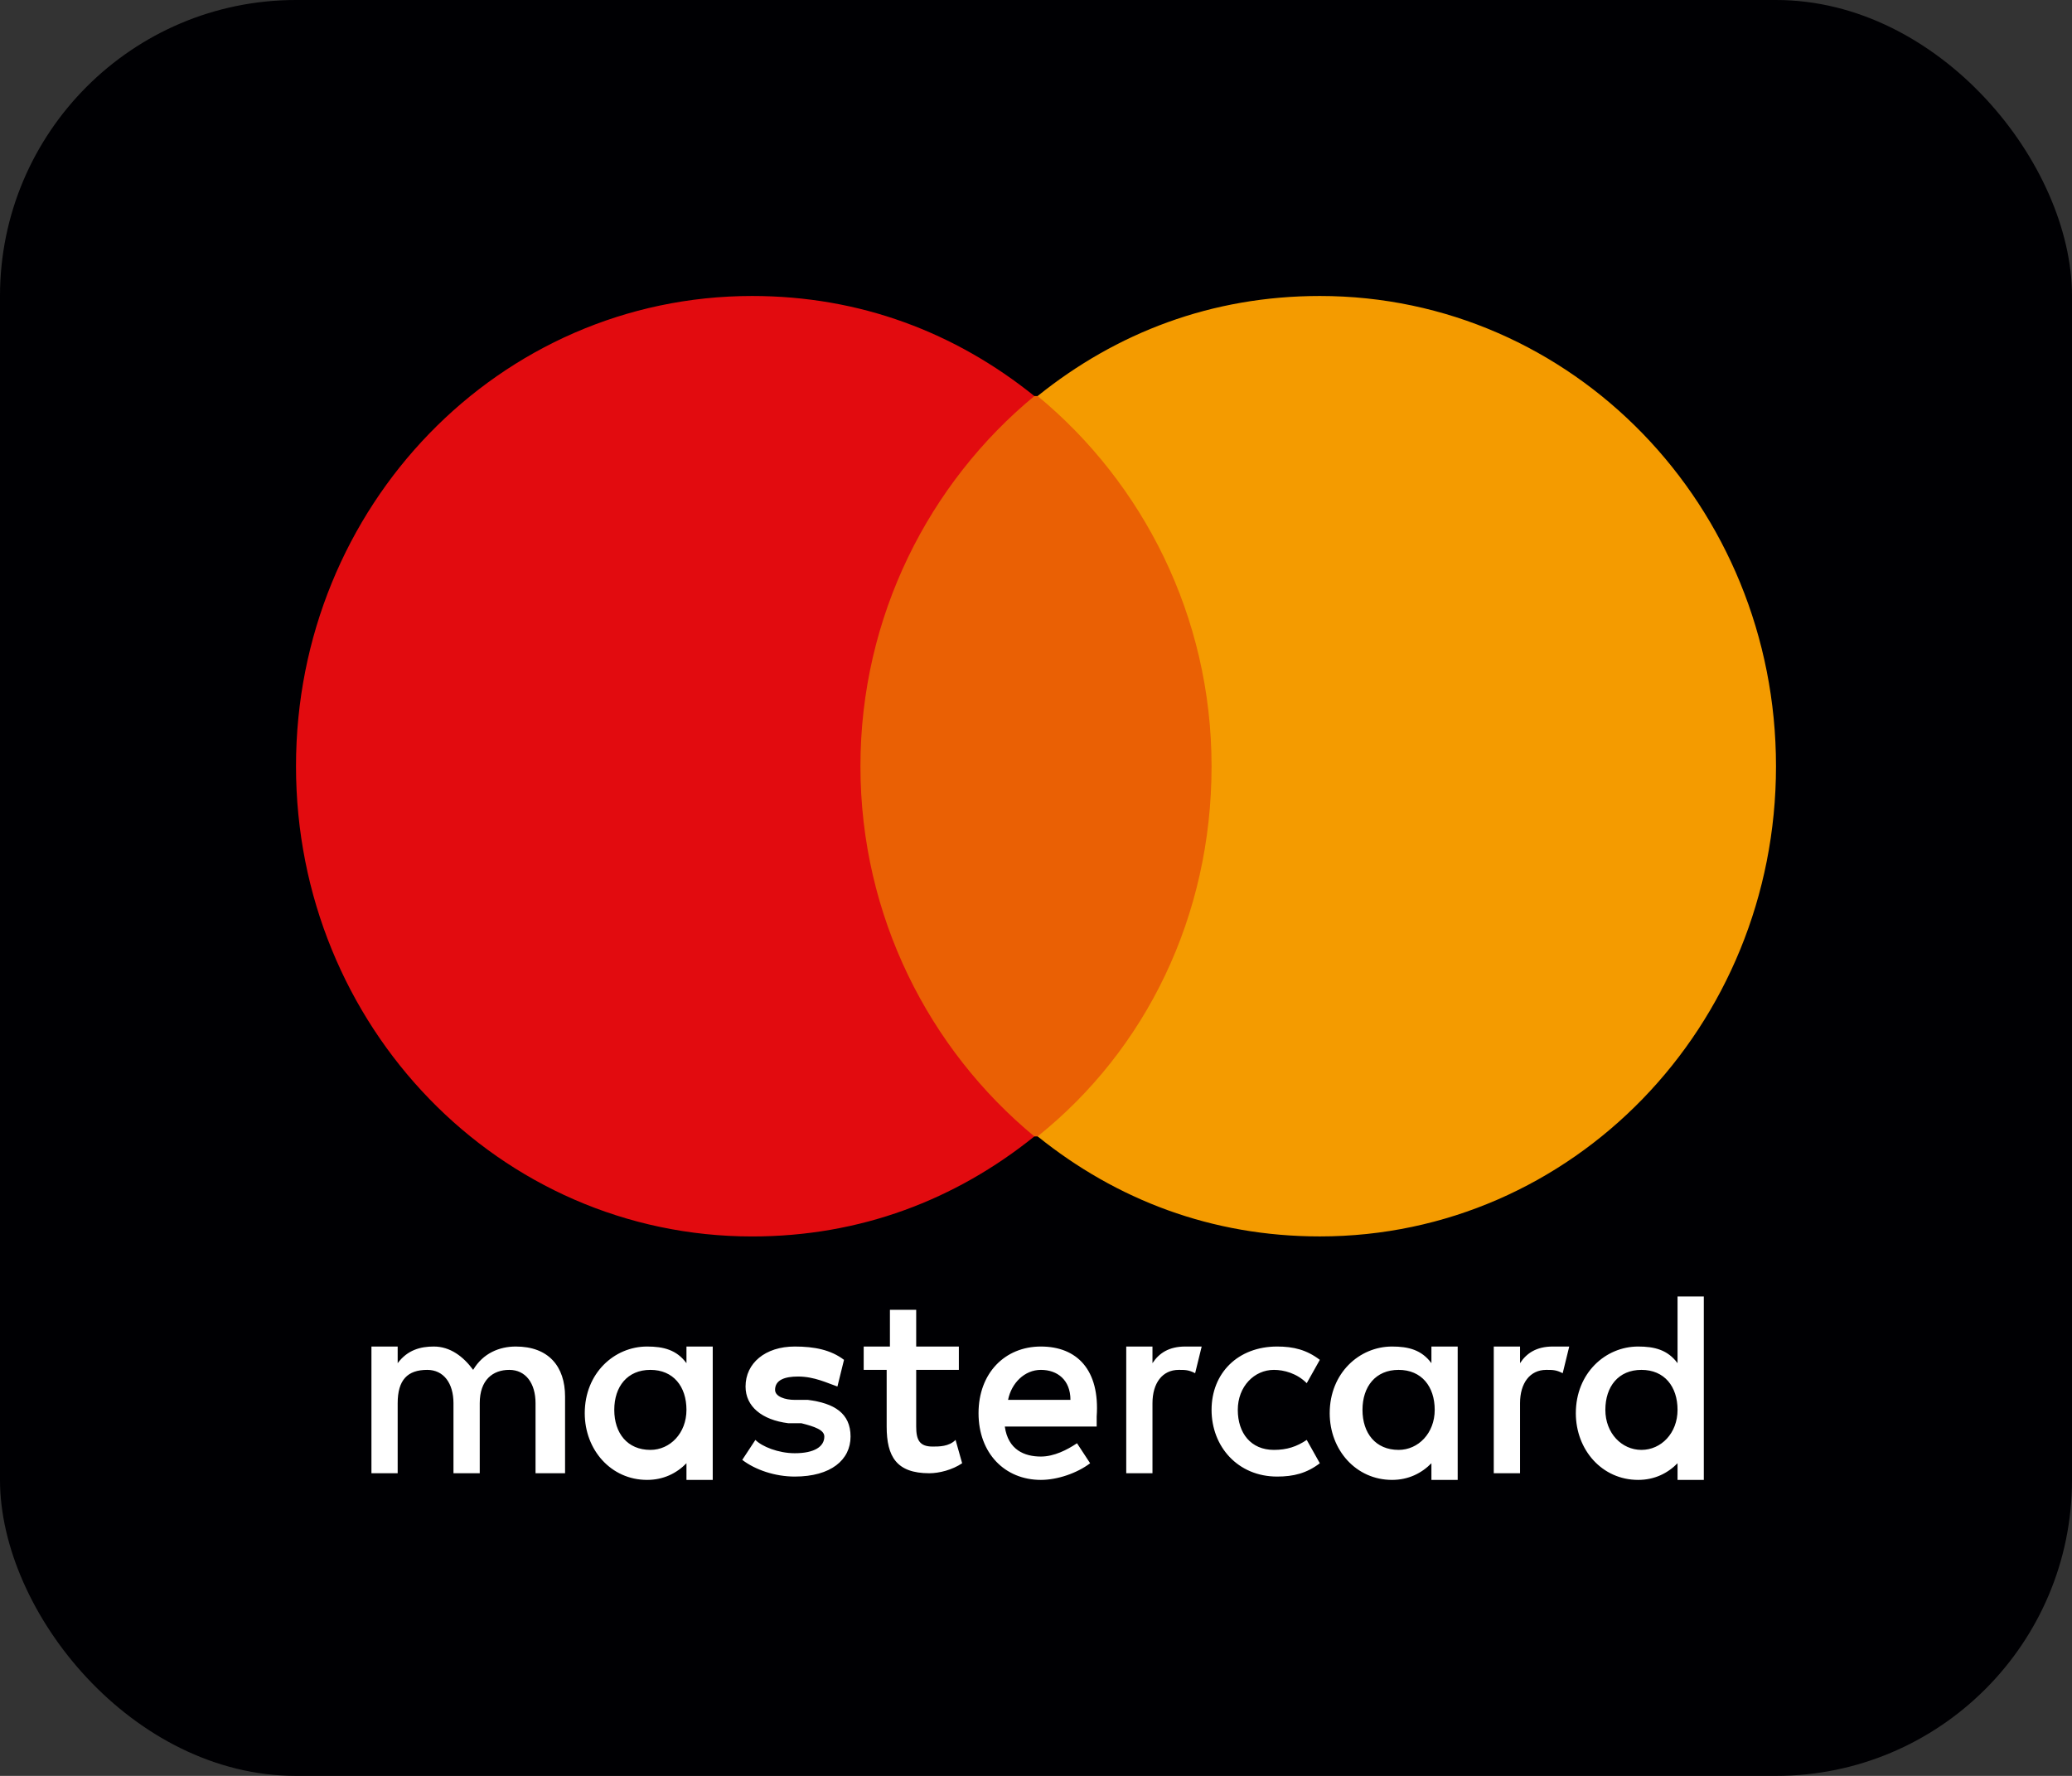 <?xml version="1.0" encoding="UTF-8"?> <svg xmlns="http://www.w3.org/2000/svg" width="56" height="48" viewBox="0 0 56 48" fill="none"><rect x="0" y="0" width="56" height="48" fill="#333333" stroke="none"/> <rect width="56" height="48" rx="8" fill="#000003"></rect> <path d="M33.455 10.705H22.635V30.716H33.455V10.705Z" fill="#EA6004"></path> <path d="M23.255 20.71C23.255 16.654 25.118 13.048 27.956 10.705C25.827 8.992 23.255 8 20.328 8C13.499 8 8 13.679 8 20.71C8 27.741 13.499 33.42 20.328 33.42C23.255 33.42 25.827 32.428 27.956 30.716C25.118 28.372 23.255 24.767 23.255 20.71Z" fill="#E20B0F"></path> <path d="M48 20.71C48 27.741 42.501 33.419 35.672 33.419C32.745 33.419 30.172 32.428 28.044 30.715C30.971 28.372 32.745 24.766 32.745 20.71C32.745 16.653 30.882 13.048 28.044 10.704C30.172 8.992 32.745 8 35.672 8C42.501 8 48 13.679 48 20.71Z" fill="#F49B00"></path> <path d="M16.602 38.107C16.602 37.476 16.957 37.026 17.578 37.026C18.199 37.026 18.553 37.476 18.553 38.107C18.553 38.738 18.11 39.189 17.578 39.189C16.957 39.189 16.602 38.738 16.602 38.107ZM19.263 38.107V36.395H18.553V36.845C18.288 36.485 17.933 36.395 17.489 36.395C16.602 36.395 15.804 37.116 15.804 38.197C15.804 39.189 16.514 40 17.489 40C17.933 40 18.288 39.82 18.553 39.55V40H19.263V38.107ZM43.388 38.107C43.388 37.476 43.742 37.026 44.363 37.026C44.984 37.026 45.339 37.476 45.339 38.107C45.339 38.738 44.895 39.189 44.363 39.189C43.831 39.189 43.388 38.738 43.388 38.107ZM46.049 38.107V35.042H45.339V36.845C45.073 36.485 44.718 36.395 44.275 36.395C43.388 36.395 42.59 37.116 42.59 38.197C42.59 39.189 43.299 40 44.275 40C44.718 40 45.073 39.82 45.339 39.55V40H46.049V38.107ZM28.132 37.026C28.576 37.026 28.931 37.296 28.931 37.837H27.245C27.334 37.386 27.689 37.026 28.132 37.026ZM28.132 36.395C27.157 36.395 26.447 37.116 26.447 38.197C26.447 39.279 27.157 40 28.132 40C28.576 40 29.108 39.82 29.463 39.55L29.108 39.009C28.842 39.189 28.487 39.369 28.132 39.369C27.689 39.369 27.245 39.189 27.157 38.558H29.64V38.288C29.729 37.026 29.108 36.395 28.132 36.395ZM36.824 38.107C36.824 37.476 37.179 37.026 37.8 37.026C38.421 37.026 38.776 37.476 38.776 38.107C38.776 38.738 38.332 39.189 37.8 39.189C37.179 39.189 36.824 38.738 36.824 38.107ZM39.397 38.107V36.395H38.687V36.845C38.421 36.485 38.066 36.395 37.623 36.395C36.736 36.395 35.938 37.116 35.938 38.197C35.938 39.189 36.647 40 37.623 40C38.066 40 38.421 39.82 38.687 39.55V40H39.397V38.107ZM32.745 38.107C32.745 39.099 33.454 39.91 34.518 39.91C34.962 39.91 35.317 39.82 35.671 39.55L35.317 38.919C35.05 39.099 34.785 39.189 34.43 39.189C33.809 39.189 33.454 38.738 33.454 38.107C33.454 37.476 33.898 37.026 34.43 37.026C34.696 37.026 35.05 37.116 35.317 37.386L35.671 36.755C35.317 36.485 34.962 36.395 34.518 36.395C33.454 36.395 32.745 37.116 32.745 38.107ZM41.969 36.395C41.525 36.395 41.259 36.575 41.082 36.845V36.395H40.372V39.82H41.082V37.927C41.082 37.386 41.348 37.026 41.791 37.026C41.969 37.026 42.057 37.026 42.235 37.116L42.412 36.395C42.323 36.395 42.146 36.395 41.969 36.395ZM22.811 36.755C22.456 36.485 22.013 36.395 21.48 36.395C20.682 36.395 20.15 36.845 20.15 37.476C20.15 38.017 20.593 38.378 21.303 38.468H21.658C22.013 38.558 22.279 38.648 22.279 38.828C22.279 39.099 22.013 39.279 21.48 39.279C21.037 39.279 20.593 39.099 20.416 38.919L20.061 39.459C20.416 39.73 20.948 39.91 21.48 39.91C22.456 39.91 22.988 39.459 22.988 38.828C22.988 38.197 22.545 37.927 21.835 37.837H21.48C21.214 37.837 20.948 37.747 20.948 37.566C20.948 37.296 21.214 37.206 21.569 37.206C22.013 37.206 22.367 37.386 22.633 37.476L22.811 36.755ZM32.035 36.395C31.591 36.395 31.325 36.575 31.148 36.845V36.395H30.439V39.82H31.148V37.927C31.148 37.386 31.414 37.026 31.858 37.026C32.035 37.026 32.124 37.026 32.301 37.116L32.478 36.395C32.39 36.395 32.212 36.395 32.035 36.395ZM25.915 36.395H24.762V35.403H24.052V36.395H23.343V37.026H23.964V38.558C23.964 39.369 24.23 39.82 25.117 39.82C25.383 39.82 25.738 39.73 26.004 39.55L25.826 38.919C25.649 39.099 25.383 39.099 25.206 39.099C24.851 39.099 24.762 38.919 24.762 38.558V37.026H25.915V36.395V36.395ZM15.272 39.82V37.747C15.272 36.935 14.828 36.395 13.941 36.395C13.498 36.395 13.055 36.575 12.788 37.026C12.522 36.665 12.168 36.395 11.724 36.395C11.369 36.395 11.015 36.485 10.748 36.845V36.395H10.039V39.82H10.748V37.927C10.748 37.296 11.015 37.026 11.547 37.026C11.99 37.026 12.256 37.386 12.256 37.927V39.82H12.966V37.927C12.966 37.296 13.321 37.026 13.764 37.026C14.207 37.026 14.474 37.386 14.474 37.927V39.82H15.272Z" fill="white"></path> </svg> 